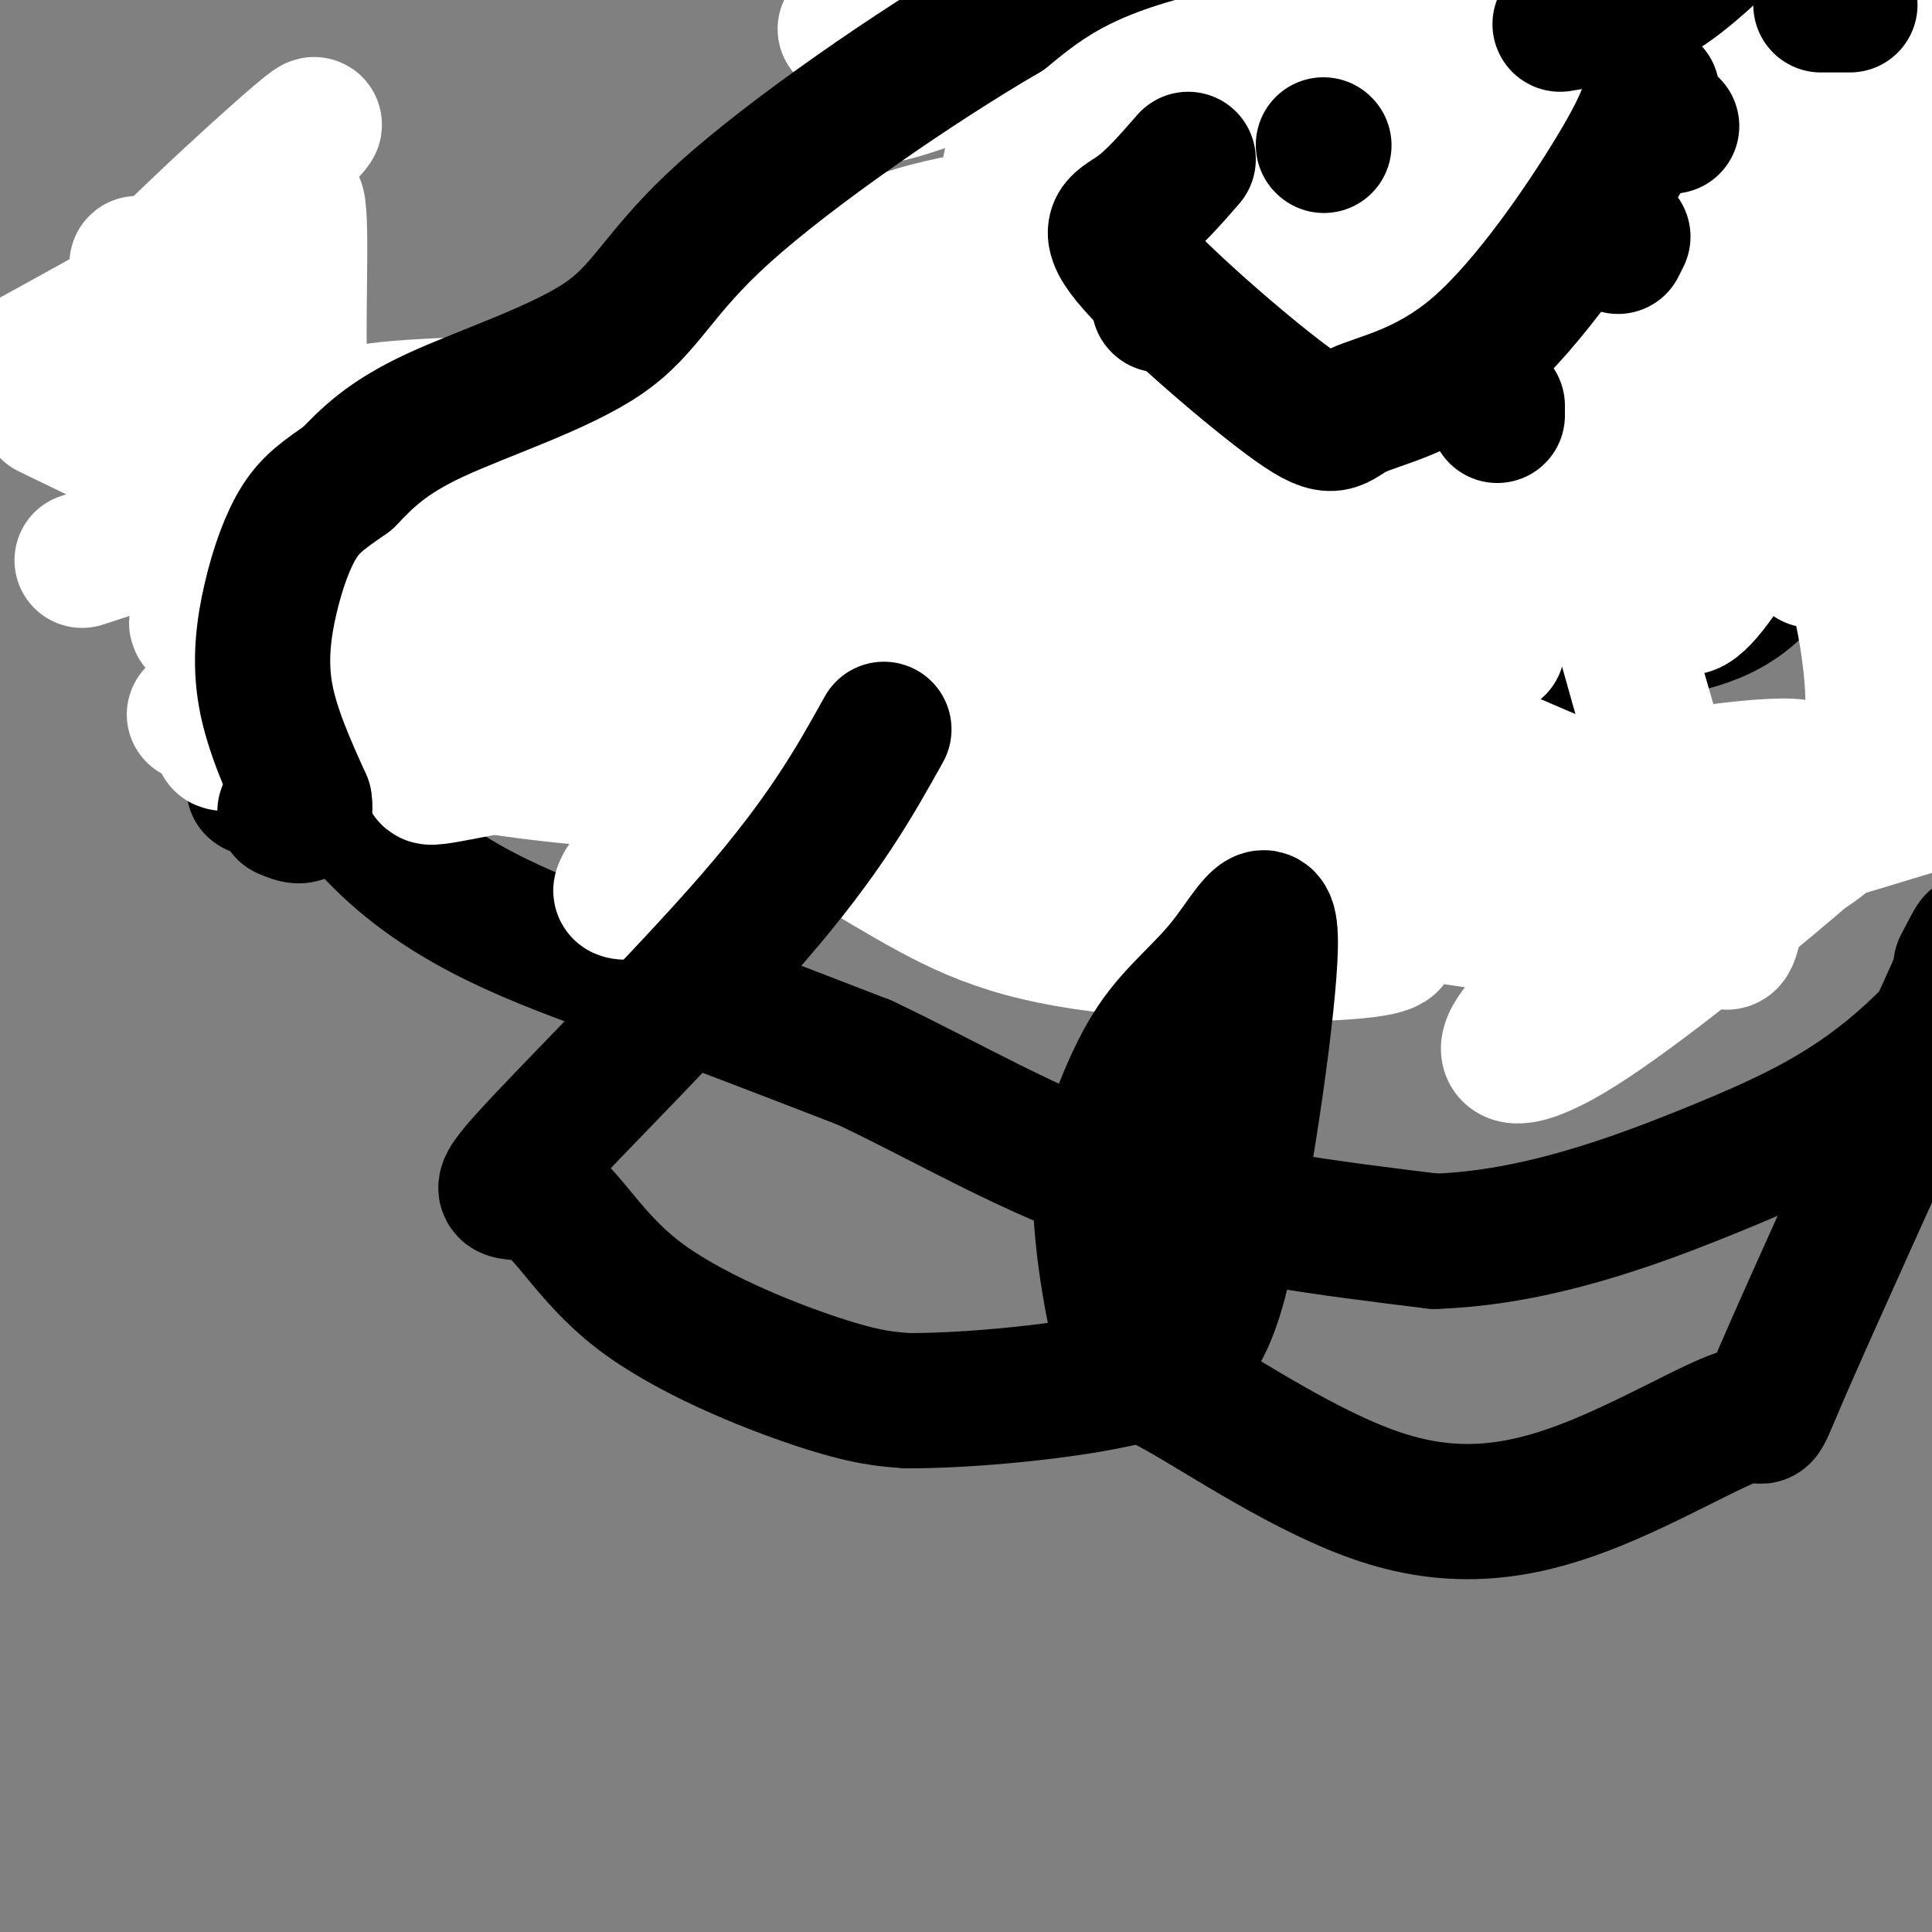 <svg viewBox='0 0 400 400' version='1.1' xmlns='http://www.w3.org/2000/svg' xmlns:xlink='http://www.w3.org/1999/xlink'><rect x="0" y="0" width="400" height="400" fill="#808080" stroke="none"/><g fill='none' stroke='#000000' stroke-width='28' stroke-linecap='round' stroke-linejoin='round'><path d='M313,22c16.107,7.600 32.213,15.200 44,24c11.787,8.800 19.253,18.799 23,25c3.747,6.201 3.773,8.603 1,17c-2.773,8.397 -8.346,22.790 -15,31c-6.654,8.210 -14.388,10.236 -26,12c-11.612,1.764 -27.102,3.267 -42,1c-14.898,-2.267 -29.203,-8.303 -37,-12c-7.797,-3.697 -9.085,-5.056 -13,-12c-3.915,-6.944 -10.458,-19.472 -17,-32'/><path d='M231,76c-4.371,-9.381 -6.798,-16.834 -8,-22c-1.202,-5.166 -1.178,-8.044 0,-13c1.178,-4.956 3.512,-11.988 8,-21c4.488,-9.012 11.131,-20.003 19,-28c7.869,-7.997 16.962,-12.999 26,-16c9.038,-3.001 18.019,-4.000 27,-5'/><path d='M303,-29c11.044,2.378 25.156,10.822 32,16c6.844,5.178 6.422,7.089 6,9'/></g>
<g fill='none' stroke='#ffffff' stroke-width='28' stroke-linecap='round' stroke-linejoin='round'><path d='M381,-15c-13.249,13.160 -26.499,26.321 -39,36c-12.501,9.679 -24.255,15.878 -30,18c-5.745,2.122 -5.481,0.169 -8,-3c-2.519,-3.169 -7.822,-7.552 -9,-14c-1.178,-6.448 1.767,-14.960 4,-20c2.233,-5.040 3.753,-6.610 10,-12c6.247,-5.390 17.221,-14.602 25,-19c7.779,-4.398 12.365,-3.983 16,-5c3.635,-1.017 6.320,-3.465 13,1c6.680,4.465 17.355,15.844 23,21c5.645,5.156 6.260,4.090 0,17c-6.260,12.910 -19.394,39.798 -27,52c-7.606,12.202 -9.683,9.720 -19,9c-9.317,-0.720 -25.872,0.324 -34,0c-8.128,-0.324 -7.828,-2.015 -8,-4c-0.172,-1.985 -0.816,-4.265 -1,-9c-0.184,-4.735 0.090,-11.924 7,-22c6.910,-10.076 20.455,-23.038 34,-36'/><path d='M338,-5c10.552,-9.312 19.932,-14.592 29,-15c9.068,-0.408 17.825,4.056 23,8c5.175,3.944 6.769,7.367 8,11c1.231,3.633 2.100,7.477 -3,21c-5.100,13.523 -16.167,36.725 -26,46c-9.833,9.275 -18.430,4.623 -27,3c-8.570,-1.623 -17.113,-0.215 -18,-12c-0.887,-11.785 5.882,-36.761 16,-52c10.118,-15.239 23.584,-20.739 35,-23c11.416,-2.261 20.781,-1.282 26,-1c5.219,0.282 6.293,-0.133 9,7c2.707,7.133 7.049,21.814 -4,40c-11.049,18.186 -37.488,39.879 -48,48c-10.512,8.121 -5.096,2.672 -6,-1c-0.904,-3.672 -8.128,-5.565 -6,-19c2.128,-13.435 13.608,-38.410 20,-50c6.392,-11.590 7.696,-9.795 9,-8'/><path d='M375,-2c3.703,-4.832 8.459,-12.913 9,-10c0.541,2.913 -3.135,16.818 -11,31c-7.865,14.182 -19.920,28.640 -24,38c-4.080,9.360 -0.183,13.621 1,19c1.183,5.379 -0.346,11.876 9,5c9.346,-6.876 29.567,-27.126 38,-37c8.433,-9.874 5.080,-9.374 9,-25c3.920,-15.626 15.115,-47.380 4,-34c-11.115,13.380 -44.539,71.892 -54,92c-9.461,20.108 5.041,1.813 14,-9c8.959,-10.813 12.373,-14.142 16,-21c3.627,-6.858 7.465,-17.245 9,-24c1.535,-6.755 0.768,-9.877 0,-13'/><path d='M395,10c-1.032,-5.000 -3.613,-11.000 -8,-11c-4.387,0.000 -10.579,6.001 -26,21c-15.421,14.999 -40.072,38.998 -50,51c-9.928,12.002 -5.135,12.007 -5,14c0.135,1.993 -4.388,5.973 13,-1c17.388,-6.973 56.689,-24.901 73,-33c16.311,-8.099 9.634,-6.369 9,-8c-0.634,-1.631 4.775,-6.622 -7,-3c-11.775,3.622 -40.733,15.857 -57,26c-16.267,10.143 -19.841,18.192 -22,17c-2.159,-1.192 -2.903,-11.626 7,-24c9.903,-12.374 30.451,-26.687 51,-41'/><path d='M373,18c10.500,-7.333 11.250,-5.167 12,-3'/><path d='M382,24c-2.270,8.574 -4.539,17.149 -7,26c-2.461,8.851 -5.113,17.979 -16,27c-10.887,9.021 -30.009,17.935 -41,20c-10.991,2.065 -13.851,-2.717 -14,-1c-0.149,1.717 2.414,9.935 -6,-5c-8.414,-14.935 -27.804,-53.021 -34,-71c-6.196,-17.979 0.801,-15.851 3,-19c2.199,-3.149 -0.401,-11.574 -3,-20'/><path d='M264,-19c-1.167,-4.667 -2.583,-6.333 -4,-8'/><path d='M223,-45c-1.357,4.458 -2.714,8.917 -3,18c-0.286,9.083 0.500,22.792 2,31c1.500,8.208 3.714,10.917 8,15c4.286,4.083 10.643,9.542 17,15'/><path d='M243,-39c0.000,0.000 14.000,96.000 14,96'/><path d='M252,-57c-12.844,33.467 -25.689,66.933 -31,62c-5.311,-4.933 -3.089,-48.267 0,-52c3.089,-3.733 7.044,32.133 11,68'/><path d='M232,21c4.341,15.622 9.694,20.677 13,24c3.306,3.323 4.564,4.913 9,6c4.436,1.087 12.050,1.672 24,0c11.950,-1.672 28.237,-5.601 37,-8c8.763,-2.399 10.002,-3.270 14,-5c3.998,-1.730 10.754,-4.321 10,-13c-0.754,-8.679 -9.016,-23.447 -19,-32c-9.984,-8.553 -21.688,-10.891 -55,-1c-33.312,9.891 -88.233,32.009 -82,27c6.233,-5.009 73.619,-37.147 101,-50c27.381,-12.853 14.756,-6.422 -5,-2c-19.756,4.422 -46.645,6.835 -60,9c-13.355,2.165 -13.178,4.083 -13,6'/><path d='M206,-18c-3.845,0.954 -6.958,0.337 -6,3c0.958,2.663 5.986,8.604 14,14c8.014,5.396 19.013,10.248 25,11c5.987,0.752 6.963,-2.594 11,-7c4.037,-4.406 11.133,-9.872 13,-17c1.867,-7.128 -1.497,-15.919 -7,-24c-5.503,-8.081 -13.144,-15.452 -22,-15c-8.856,0.452 -18.928,8.726 -29,17'/><path d='M248,-47c-10.917,10.083 -21.833,20.167 -34,29c-12.167,8.833 -25.583,16.417 -39,24'/><path d='M277,-39c-12.972,8.509 -25.944,17.018 -36,25c-10.056,7.982 -17.194,15.437 -22,23c-4.806,7.563 -7.278,15.233 -9,22c-1.722,6.767 -2.694,12.629 0,20c2.694,7.371 9.056,16.249 32,19c22.944,2.751 62.472,-0.624 102,-4'/><path d='M217,8c6.397,4.459 12.794,8.919 18,16c5.206,7.081 9.220,16.785 16,25c6.780,8.215 16.325,14.943 22,19c5.675,4.057 7.478,5.445 16,7c8.522,1.555 23.761,3.278 39,5'/><path d='M328,80c4.391,-3.566 -4.133,-14.982 -19,-27c-14.867,-12.018 -36.078,-24.637 -51,-36c-14.922,-11.363 -23.557,-21.468 -17,-17c6.557,4.468 28.304,23.511 49,36c20.696,12.489 40.342,18.426 45,18c4.658,-0.426 -5.671,-7.213 -16,-14'/><path d='M319,40c-11.762,-8.321 -33.167,-22.125 -52,-33c-18.833,-10.875 -35.095,-18.821 -46,-23c-10.905,-4.179 -16.452,-4.589 -22,-5'/><path d='M242,-44c-1.250,-1.417 -2.500,-2.833 -5,6c-2.500,8.833 -6.250,27.917 -10,47'/><path d='M220,-7c0.000,0.000 0.100,0.100 0.1,0.1'/><path d='M239,-17c0.000,0.000 0.100,0.100 0.1,0.1'/><path d='M227,-27c0.000,0.000 0.100,0.100 0.1,0.1'/><path d='M224,-21c5.900,19.716 11.799,39.432 18,50c6.201,10.568 12.703,11.987 19,13c6.297,1.013 12.388,1.619 33,-2c20.612,-3.619 55.746,-11.463 72,-18c16.254,-6.537 13.627,-11.769 11,-17'/><path d='M247,44c23.083,-5.083 46.167,-10.167 67,-12c20.833,-1.833 39.417,-0.417 58,1'/></g>
<g fill='none' stroke='#000000' stroke-width='28' stroke-linecap='round' stroke-linejoin='round'><path d='M334,141c0.000,0.000 -7.000,-2.000 -7,-2'/><path d='M327,139c-9.667,-1.022 -30.333,-2.578 -73,1c-42.667,3.578 -107.333,12.289 -172,21'/><path d='M82,161c-33.333,3.667 -30.667,2.333 -28,1'/><path d='M44,116c10.333,21.911 20.667,43.822 35,58c14.333,14.178 32.667,20.622 50,27c17.333,6.378 33.667,12.689 50,19'/><path d='M179,220c16.933,7.978 34.267,18.422 54,25c19.733,6.578 41.867,9.289 64,12'/><path d='M297,257c21.047,-0.663 41.665,-8.320 58,-15c16.335,-6.680 28.387,-12.381 41,-24c12.613,-11.619 25.788,-29.154 32,-40c6.212,-10.846 5.462,-15.003 4,-23c-1.462,-7.997 -3.635,-19.833 -5,-28c-1.365,-8.167 -1.923,-12.663 -11,-19c-9.077,-6.337 -26.675,-14.514 -42,-18c-15.325,-3.486 -28.379,-2.282 -43,2c-14.621,4.282 -30.811,11.641 -47,19'/><path d='M284,111c-10.538,5.056 -13.385,8.194 -15,14c-1.615,5.806 -2.000,14.278 -1,23c1.000,8.722 3.385,17.694 7,23c3.615,5.306 8.462,6.944 16,9c7.538,2.056 17.769,4.528 28,7'/></g>
<g fill='none' stroke='#ffffff' stroke-width='28' stroke-linecap='round' stroke-linejoin='round'><path d='M279,109c-57.135,6.588 -114.270,13.175 -142,16c-27.730,2.825 -26.055,1.887 -23,-3c3.055,-4.887 7.491,-13.721 28,-27c20.509,-13.279 57.091,-31.001 83,-41c25.909,-9.999 41.144,-12.276 49,-14c7.856,-1.724 8.331,-2.896 8,0c-0.331,2.896 -1.470,9.859 -36,23c-34.530,13.141 -102.450,32.461 -92,29c10.450,-3.461 99.272,-29.703 109,-30c9.728,-0.297 -59.636,25.352 -129,51'/><path d='M134,113c-20.257,9.106 -6.399,6.372 21,-2c27.399,-8.372 68.339,-22.383 110,-39c41.661,-16.617 84.044,-35.842 56,-24c-28.044,11.842 -126.516,54.751 -117,53c9.516,-1.751 127.020,-48.161 160,-64c32.980,-15.839 -18.563,-1.106 -59,11c-40.437,12.106 -69.767,21.585 -82,24c-12.233,2.415 -7.371,-2.234 29,-23c36.371,-20.766 104.249,-57.647 130,-71c25.751,-13.353 9.376,-3.176 -7,7'/><path d='M375,-15c-35.065,19.153 -119.227,63.534 -138,73c-18.773,9.466 27.844,-15.983 73,-36c45.156,-20.017 88.852,-34.603 64,-20c-24.852,14.603 -118.253,58.397 -129,64c-10.747,5.603 61.161,-26.983 86,-38c24.839,-11.017 2.611,-0.466 -14,7c-16.611,7.466 -27.603,11.847 -23,9c4.603,-2.847 24.802,-12.924 45,-23'/><path d='M339,21c-9.178,3.711 -54.622,24.489 -72,31c-17.378,6.511 -6.689,-1.244 4,-9'/><path d='M343,-1c0.000,0.000 -9.000,7.000 -9,7'/><path d='M343,13c0.000,0.000 1.000,3.000 1,3'/><path d='M317,39c0.000,0.000 0.100,0.100 0.1,0.1'/><path d='M302,40c-26.444,14.158 -52.888,28.316 -34,22c18.888,-6.316 83.108,-33.107 77,-29c-6.108,4.107 -82.544,39.111 -121,56c-38.456,16.889 -38.930,15.662 -21,6c17.930,-9.662 54.266,-27.761 74,-34c19.734,-6.239 22.867,-0.620 26,5'/><path d='M303,66c4.089,12.556 1.311,41.444 -25,56c-26.311,14.556 -76.156,14.778 -126,15'/><path d='M279,102c0.000,0.000 4.000,-1.000 4,-1'/><path d='M307,109c0.000,0.000 0.100,0.100 0.1,0.1'/><path d='M305,107c0.000,0.000 11.000,-4.000 11,-4'/><path d='M331,27c-1.152,-3.402 -2.303,-6.804 -3,3c-0.697,9.804 -0.939,32.813 -1,47c-0.061,14.187 0.061,19.550 5,39c4.939,19.450 14.697,52.986 20,68c5.303,15.014 6.152,11.507 7,8'/><path d='M368,9c2.119,8.481 4.238,16.962 5,27c0.762,10.038 0.167,21.633 -1,33c-1.167,11.367 -2.906,22.504 -7,33c-4.094,10.496 -10.544,20.349 -14,23c-3.456,2.651 -3.918,-1.900 -6,-10c-2.082,-8.100 -5.785,-19.748 -3,-36c2.785,-16.252 12.057,-37.106 19,-49c6.943,-11.894 11.555,-14.827 13,-13c1.445,1.827 -0.278,8.413 -2,15'/><path d='M372,32c-14.670,15.256 -50.346,45.896 -70,58c-19.654,12.104 -23.286,5.671 4,-14c27.286,-19.671 85.490,-52.581 114,-67c28.510,-14.419 27.324,-10.347 4,2c-23.324,12.347 -68.788,32.969 -74,37c-5.212,4.031 29.828,-8.530 34,-8c4.172,0.530 -22.522,14.151 -25,12c-2.478,-2.151 19.261,-20.076 41,-38'/><path d='M400,14c-0.579,3.118 -22.525,29.914 -33,48c-10.475,18.086 -9.478,27.463 -11,39c-1.522,11.537 -5.562,25.234 0,3c5.562,-22.234 20.728,-80.400 29,-86c8.272,-5.600 9.650,41.365 10,68c0.350,26.635 -0.329,32.940 -2,29c-1.671,-3.940 -4.335,-18.126 -6,-35c-1.665,-16.874 -2.333,-36.437 -3,-56'/><path d='M384,24c-0.948,-13.220 -1.820,-18.269 0,-12c1.820,6.269 6.330,23.857 8,48c1.670,24.143 0.499,54.843 -3,49c-3.499,-5.843 -9.327,-48.227 -12,-47c-2.673,1.227 -2.192,46.065 -2,53c0.192,6.935 0.096,-24.032 0,-55'/><path d='M375,60c0.115,5.217 0.402,45.759 -1,52c-1.402,6.241 -4.493,-21.820 1,-15c5.493,6.820 19.569,48.520 9,69c-10.569,20.480 -45.785,19.740 -81,19'/><path d='M303,185c6.645,0.668 63.757,-7.163 66,-8c2.243,-0.837 -50.382,5.320 -62,5c-11.618,-0.320 17.773,-7.117 48,-13c30.227,-5.883 61.292,-10.853 47,-6c-14.292,4.853 -73.941,19.529 -86,22c-12.059,2.471 23.470,-7.265 59,-17'/><path d='M375,168c10.598,-2.102 7.594,1.144 -4,11c-11.594,9.856 -31.778,26.321 -44,34c-12.222,7.679 -16.484,6.573 -14,2c2.484,-4.573 11.713,-12.611 30,-24c18.287,-11.389 45.632,-26.128 63,-33c17.368,-6.872 24.759,-5.875 25,-4c0.241,1.875 -6.667,4.630 -34,13c-27.333,8.370 -75.089,22.357 -72,19c3.089,-3.357 57.024,-24.058 48,-27c-9.024,-2.942 -81.007,11.874 -112,17c-30.993,5.126 -20.997,0.563 -11,-4'/><path d='M250,172c10.122,-19.623 40.926,-66.681 64,-92c23.074,-25.319 38.419,-28.897 41,-27c2.581,1.897 -7.601,9.271 -25,21c-17.399,11.729 -42.016,27.814 -61,37c-18.984,9.186 -32.336,11.472 -36,10c-3.664,-1.472 2.360,-6.704 7,-11c4.640,-4.296 7.897,-7.656 19,-15c11.103,-7.344 30.051,-18.672 49,-30'/><path d='M308,65c18.546,-9.662 40.412,-18.819 27,-12c-13.412,6.819 -62.101,29.612 -63,29c-0.899,-0.612 45.994,-24.631 74,-38c28.006,-13.369 37.125,-16.089 36,-13c-1.125,3.089 -12.495,11.985 -40,28c-27.505,16.015 -71.144,39.147 -81,46c-9.856,6.853 14.072,-2.574 38,-12'/><path d='M299,93c15.564,-3.101 35.474,-4.853 32,-1c-3.474,3.853 -30.331,13.313 -42,15c-11.669,1.687 -8.150,-4.398 -6,-15c2.150,-10.602 2.930,-25.722 5,-38c2.070,-12.278 5.431,-21.714 8,-20c2.569,1.714 4.345,14.577 6,36c1.655,21.423 3.187,51.407 2,53c-1.187,1.593 -5.094,-25.203 -9,-52'/><path d='M295,71c-1.667,-9.600 -1.333,-7.600 0,-3c1.333,4.600 3.667,11.800 6,19'/><path d='M306,66c0.000,0.000 0.100,0.100 0.1,0.1'/><path d='M311,54c0.000,0.000 3.000,1.000 3,1'/><path d='M338,69c-26.654,0.096 -53.308,0.191 -43,-3c10.308,-3.191 57.577,-9.670 72,-10c14.423,-0.330 -4.002,5.488 -31,15c-26.998,9.512 -62.571,22.718 -73,25c-10.429,2.282 4.285,-6.359 19,-15'/><path d='M282,81c14.857,-7.381 42.500,-18.333 49,-20c6.500,-1.667 -8.143,5.952 -19,10c-10.857,4.048 -17.929,4.524 -25,5'/><path d='M314,60c-1.239,22.489 -2.479,44.978 -5,57c-2.521,12.022 -6.325,13.578 -12,21c-5.675,7.422 -13.222,20.711 -11,10c2.222,-10.711 14.214,-45.422 22,-63c7.786,-17.578 11.368,-18.022 12,-18c0.632,0.022 -1.684,0.511 -4,1'/><path d='M316,68c-9.877,3.236 -32.570,10.825 -49,18c-16.430,7.175 -26.596,13.936 -33,19c-6.404,5.064 -9.046,8.429 17,-3c26.046,-11.429 80.782,-37.654 101,-46c20.218,-8.346 5.920,1.187 -9,12c-14.920,10.813 -30.460,22.907 -46,35'/><path d='M329,43c0.000,0.000 -19.000,91.000 -19,91'/><path d='M313,69c0.000,0.000 -3.000,51.000 -3,51'/><path d='M326,76c-5.083,14.917 -10.167,29.833 -14,38c-3.833,8.167 -6.417,9.583 -9,11'/><path d='M371,66c0.000,0.000 -76.000,34.000 -76,34'/><path d='M234,96c-58.565,-1.768 -117.131,-3.536 -136,-3c-18.869,0.536 1.958,3.375 15,5c13.042,1.625 18.298,2.036 36,0c17.702,-2.036 47.851,-6.518 78,-11'/><path d='M223,83c0.000,0.000 -78.000,11.000 -78,11'/><path d='M238,91c0.000,0.000 0.100,0.100 0.1,0.1'/><path d='M245,83c0.000,0.000 0.100,0.100 0.1,0.1'/><path d='M217,58c1.470,-4.467 2.939,-8.934 12,18c9.061,26.934 25.712,85.270 30,85c4.288,-0.270 -3.789,-59.144 -8,-92c-4.211,-32.856 -4.557,-39.692 -6,-25c-1.443,14.692 -3.984,50.912 -4,69c-0.016,18.088 2.492,18.044 5,18'/><path d='M246,131c0.833,3.000 0.417,1.500 0,0'/><path d='M247,82c-3.022,4.356 -6.044,8.711 -16,11c-9.956,2.289 -26.844,2.511 -44,5c-17.156,2.489 -34.578,7.244 -52,12'/><path d='M228,182c-27.376,-8.702 -54.753,-17.404 -61,-17c-6.247,0.404 8.635,9.912 21,17c12.365,7.088 22.214,11.754 44,14c21.786,2.246 55.510,2.070 56,-1c0.490,-3.070 -32.255,-9.035 -65,-15'/><path d='M223,180c-20.615,-6.803 -39.654,-16.311 -54,-26c-14.346,-9.689 -24.000,-19.558 -28,-30c-4.000,-10.442 -2.346,-21.456 -2,-27c0.346,-5.544 -0.615,-5.618 5,-13c5.615,-7.382 17.807,-22.071 32,-30c14.193,-7.929 30.389,-9.098 39,-10c8.611,-0.902 9.639,-1.537 19,-1c9.361,0.537 27.056,2.247 37,7c9.944,4.753 12.139,12.549 15,18c2.861,5.451 6.389,8.557 6,18c-0.389,9.443 -4.694,25.221 -9,41'/><path d='M283,127c-13.839,16.831 -43.938,38.408 -69,45c-25.062,6.592 -45.089,-1.800 -14,1c31.089,2.800 113.293,16.792 128,20c14.707,3.208 -38.084,-4.369 -76,-11c-37.916,-6.631 -60.958,-12.315 -84,-18'/><path d='M168,164c8.696,-2.318 72.435,0.887 112,6c39.565,5.113 54.956,12.133 42,7c-12.956,-5.133 -54.257,-22.421 -91,-33c-36.743,-10.579 -68.926,-14.451 -51,-9c17.926,5.451 85.963,20.226 154,35'/><path d='M334,170c23.258,4.492 4.405,-1.780 -15,-10c-19.405,-8.220 -39.360,-18.390 -72,-21c-32.640,-2.610 -77.964,2.339 -82,1c-4.036,-1.339 33.217,-8.967 85,-15c51.783,-6.033 118.095,-10.470 110,-10c-8.095,0.470 -90.599,5.849 -121,7c-30.401,1.151 -8.701,-1.924 13,-5'/><path d='M252,117c27.671,-4.072 90.347,-11.753 101,-16c10.653,-4.247 -30.718,-5.059 -61,-5c-30.282,0.059 -49.476,0.991 -46,1c3.476,0.009 29.622,-0.905 46,0c16.378,0.905 22.986,3.628 19,9c-3.986,5.372 -18.568,13.392 -38,21c-19.432,7.608 -43.716,14.804 -68,22'/><path d='M205,149c-16.670,3.495 -24.345,1.232 -25,-1c-0.655,-2.232 5.709,-4.432 -17,-5c-22.709,-0.568 -74.493,0.495 -88,-3c-13.507,-3.495 11.262,-11.547 37,-19c25.738,-7.453 52.445,-14.307 55,-18c2.555,-3.693 -19.043,-4.225 -43,-2c-23.957,2.225 -50.273,7.207 -51,6c-0.727,-1.207 24.137,-8.604 49,-16'/><path d='M122,91c20.312,-4.986 46.593,-9.452 46,-8c-0.593,1.452 -28.059,8.823 -50,12c-21.941,3.177 -38.356,2.160 -46,0c-7.644,-2.160 -6.515,-5.465 -7,-7c-0.485,-1.535 -2.582,-1.301 -3,-13c-0.418,-11.699 0.843,-35.331 -1,-33c-1.843,2.331 -6.789,30.625 -9,47c-2.211,16.375 -1.685,20.833 5,27c6.685,6.167 19.531,14.045 25,18c5.469,3.955 3.563,3.987 14,3c10.437,-0.987 33.219,-2.994 56,-5'/><path d='M152,132c21.526,-3.950 47.339,-11.324 20,-18c-27.339,-6.676 -107.832,-12.653 -132,-17c-24.168,-4.347 7.988,-7.064 22,-9c14.012,-1.936 9.880,-3.090 29,-4c19.120,-0.910 61.490,-1.575 81,0c19.510,1.575 16.158,5.389 17,7c0.842,1.611 5.878,1.017 -4,8c-9.878,6.983 -34.668,21.542 -65,30c-30.332,8.458 -66.205,10.816 -43,12c23.205,1.184 105.487,1.196 144,2c38.513,0.804 33.256,2.402 28,4'/><path d='M249,147c-24.283,10.403 -98.991,34.411 -116,37c-17.009,2.589 23.680,-16.240 37,-26c13.320,-9.760 -0.729,-10.451 -21,-11c-20.271,-0.549 -46.765,-0.955 -46,-9c0.765,-8.045 28.790,-23.727 29,-23c0.210,0.727 -27.395,17.864 -55,35'/><path d='M77,150c5.350,8.382 46.225,11.835 75,13c28.775,1.165 45.451,0.040 47,0c1.549,-0.040 -12.030,1.003 -21,2c-8.970,0.997 -13.332,1.948 -5,-3c8.332,-4.948 29.359,-15.794 21,-17c-8.359,-1.206 -46.102,7.227 -60,10c-13.898,2.773 -3.949,-0.113 6,-3'/><path d='M140,152c19.248,-3.546 64.369,-10.912 59,-10c-5.369,0.912 -61.228,10.103 -88,15c-26.772,4.897 -24.458,5.500 -18,0c6.458,-5.500 17.061,-17.103 24,-23c6.939,-5.897 10.214,-6.088 -7,-2c-17.214,4.088 -54.918,12.454 -66,15c-11.082,2.546 4.459,-0.727 20,-4'/><path d='M64,143c-0.133,1.689 -10.467,7.911 -15,10c-4.533,2.089 -3.267,0.044 -2,-2'/><path d='M62,52c-18.592,11.982 -37.183,23.965 -44,26c-6.817,2.035 -1.858,-5.877 12,-20c13.858,-14.123 36.616,-34.456 35,-32c-1.616,2.456 -27.604,27.702 -42,40c-14.396,12.298 -17.198,11.649 -20,11'/><path d='M3,77c-10.916,5.764 -28.206,14.676 -20,10c8.206,-4.676 41.909,-22.938 54,-30c12.091,-7.062 2.571,-2.924 -3,-2c-5.571,0.924 -7.192,-1.367 -4,0c3.192,1.367 11.198,6.390 23,19c11.802,12.610 27.401,32.805 43,53'/><path d='M96,127c11.044,10.644 17.156,10.756 2,2c-15.156,-8.756 -51.578,-26.378 -88,-44'/><path d='M135,112c-35.833,7.500 -71.667,15.000 -86,17c-14.333,2.000 -7.167,-1.500 0,-5'/><path d='M61,93c0.000,0.000 0.100,0.100 0.1,0.1'/><path d='M99,101c-6.667,-1.750 -13.333,-3.500 -27,-1c-13.667,2.500 -34.333,9.250 -55,16'/><path d='M192,119c-4.083,-1.167 -8.167,-2.333 -31,1c-22.833,3.333 -64.417,11.167 -106,19'/><path d='M306,151c-35.917,2.417 -71.833,4.833 -98,8c-26.167,3.167 -42.583,7.083 -59,11'/><path d='M276,150c-57.222,14.267 -114.444,28.533 -136,33c-21.556,4.467 -7.444,-0.867 0,-5c7.444,-4.133 8.222,-7.067 9,-10'/><path d='M145,141c10.869,0.702 21.738,1.405 29,2c7.262,0.595 10.917,1.083 18,7c7.083,5.917 17.595,17.262 25,22c7.405,4.738 11.702,2.869 16,1'/><path d='M142,150c0.000,0.000 2.000,1.000 2,1'/><path d='M143,137c-7.667,4.725 -15.334,9.450 -20,15c-4.666,5.550 -6.330,11.926 -14,4c-7.670,-7.926 -21.344,-30.156 -21,-38c0.344,-7.844 14.708,-1.304 25,2c10.292,3.304 16.512,3.373 25,11c8.488,7.627 19.244,22.814 30,38'/><path d='M168,169c-14.166,-1.995 -64.582,-25.984 -85,-37c-20.418,-11.016 -10.840,-9.060 -8,-9c2.840,0.060 -1.058,-1.774 3,-4c4.058,-2.226 16.074,-4.842 33,-3c16.926,1.842 38.764,8.143 51,11c12.236,2.857 14.871,2.269 8,4c-6.871,1.731 -23.249,5.780 -41,7c-17.751,1.220 -36.876,-0.390 -56,-2'/><path d='M138,135c-4.267,0.756 -8.533,1.511 -21,0c-12.467,-1.511 -33.133,-5.289 -44,-10c-10.867,-4.711 -11.933,-10.356 -13,-16'/><path d='M60,109c-2.167,-2.667 -1.083,-1.333 0,0'/></g>
<g fill='none' stroke='#000000' stroke-width='28' stroke-linecap='round' stroke-linejoin='round'><path d='M377,1c0.000,0.000 6.000,0.000 6,0'/><path d='M382,-56c-1.250,11.167 -2.500,22.333 -6,29c-3.500,6.667 -9.250,8.833 -15,11'/><path d='M361,-16c-5.444,4.778 -11.556,11.222 -18,15c-6.444,3.778 -13.222,4.889 -20,6'/><path d='M379,-54c-1.768,3.339 -3.536,6.679 -7,11c-3.464,4.321 -8.625,9.625 -32,14c-23.375,4.375 -64.964,7.821 -90,13c-25.036,5.179 -33.518,12.089 -42,19'/><path d='M208,3c-18.619,10.863 -44.166,28.520 -58,41c-13.834,12.480 -15.955,19.783 -25,26c-9.045,6.217 -25.013,11.348 -35,16c-9.987,4.652 -13.994,8.826 -18,13'/><path d='M72,99c-4.727,3.329 -7.545,5.150 -10,9c-2.455,3.850 -4.545,9.729 -6,16c-1.455,6.271 -2.273,12.935 -1,20c1.273,7.065 4.636,14.533 8,22'/><path d='M63,166c0.667,4.000 -1.667,3.000 -4,2'/><path d='M274,30c0.000,0.000 0.100,0.100 0.1,0.1'/><path d='M346,26c0.000,0.000 0.100,0.100 0.1,0.1'/><path d='M183,151c-6.089,10.938 -12.179,21.876 -27,39c-14.821,17.124 -38.375,40.434 -47,50c-8.625,9.566 -2.322,5.389 3,8c5.322,2.611 9.664,12.011 20,20c10.336,7.989 26.668,14.568 37,18c10.332,3.432 14.666,3.716 19,4'/><path d='M188,290c12.315,0.041 33.603,-1.858 46,-5c12.397,-3.142 15.902,-7.527 20,-26c4.098,-18.473 8.789,-51.034 9,-63c0.211,-11.966 -4.059,-3.337 -9,3c-4.941,6.337 -10.555,10.382 -15,17c-4.445,6.618 -7.723,15.809 -11,25'/><path d='M228,241c-0.986,11.701 2.050,28.452 4,36c1.950,7.548 2.815,5.891 12,11c9.185,5.109 26.690,16.982 42,22c15.310,5.018 28.423,3.180 42,-2c13.577,-5.180 27.617,-13.702 33,-15c5.383,-1.298 2.109,4.629 8,-9c5.891,-13.629 20.945,-46.815 36,-80'/><path d='M405,204c6.167,-14.000 3.583,-9.000 1,-4'/><path d='M342,19c-0.934,3.453 -1.867,6.905 -8,17c-6.133,10.095 -17.464,26.831 -28,36c-10.536,9.169 -20.276,10.769 -25,13c-4.724,2.231 -4.431,5.093 -13,-1c-8.569,-6.093 -25.999,-21.140 -33,-29c-7.001,-7.860 -3.572,-8.531 0,-11c3.572,-2.469 7.286,-6.734 11,-11'/><path d='M336,49c0.000,0.000 -1.000,2.000 -1,2'/><path d='M240,63c0.000,0.000 0.100,0.100 0.1,0.1'/><path d='M310,84c0.000,0.000 0.000,2.000 0,2'/></g>
</svg>